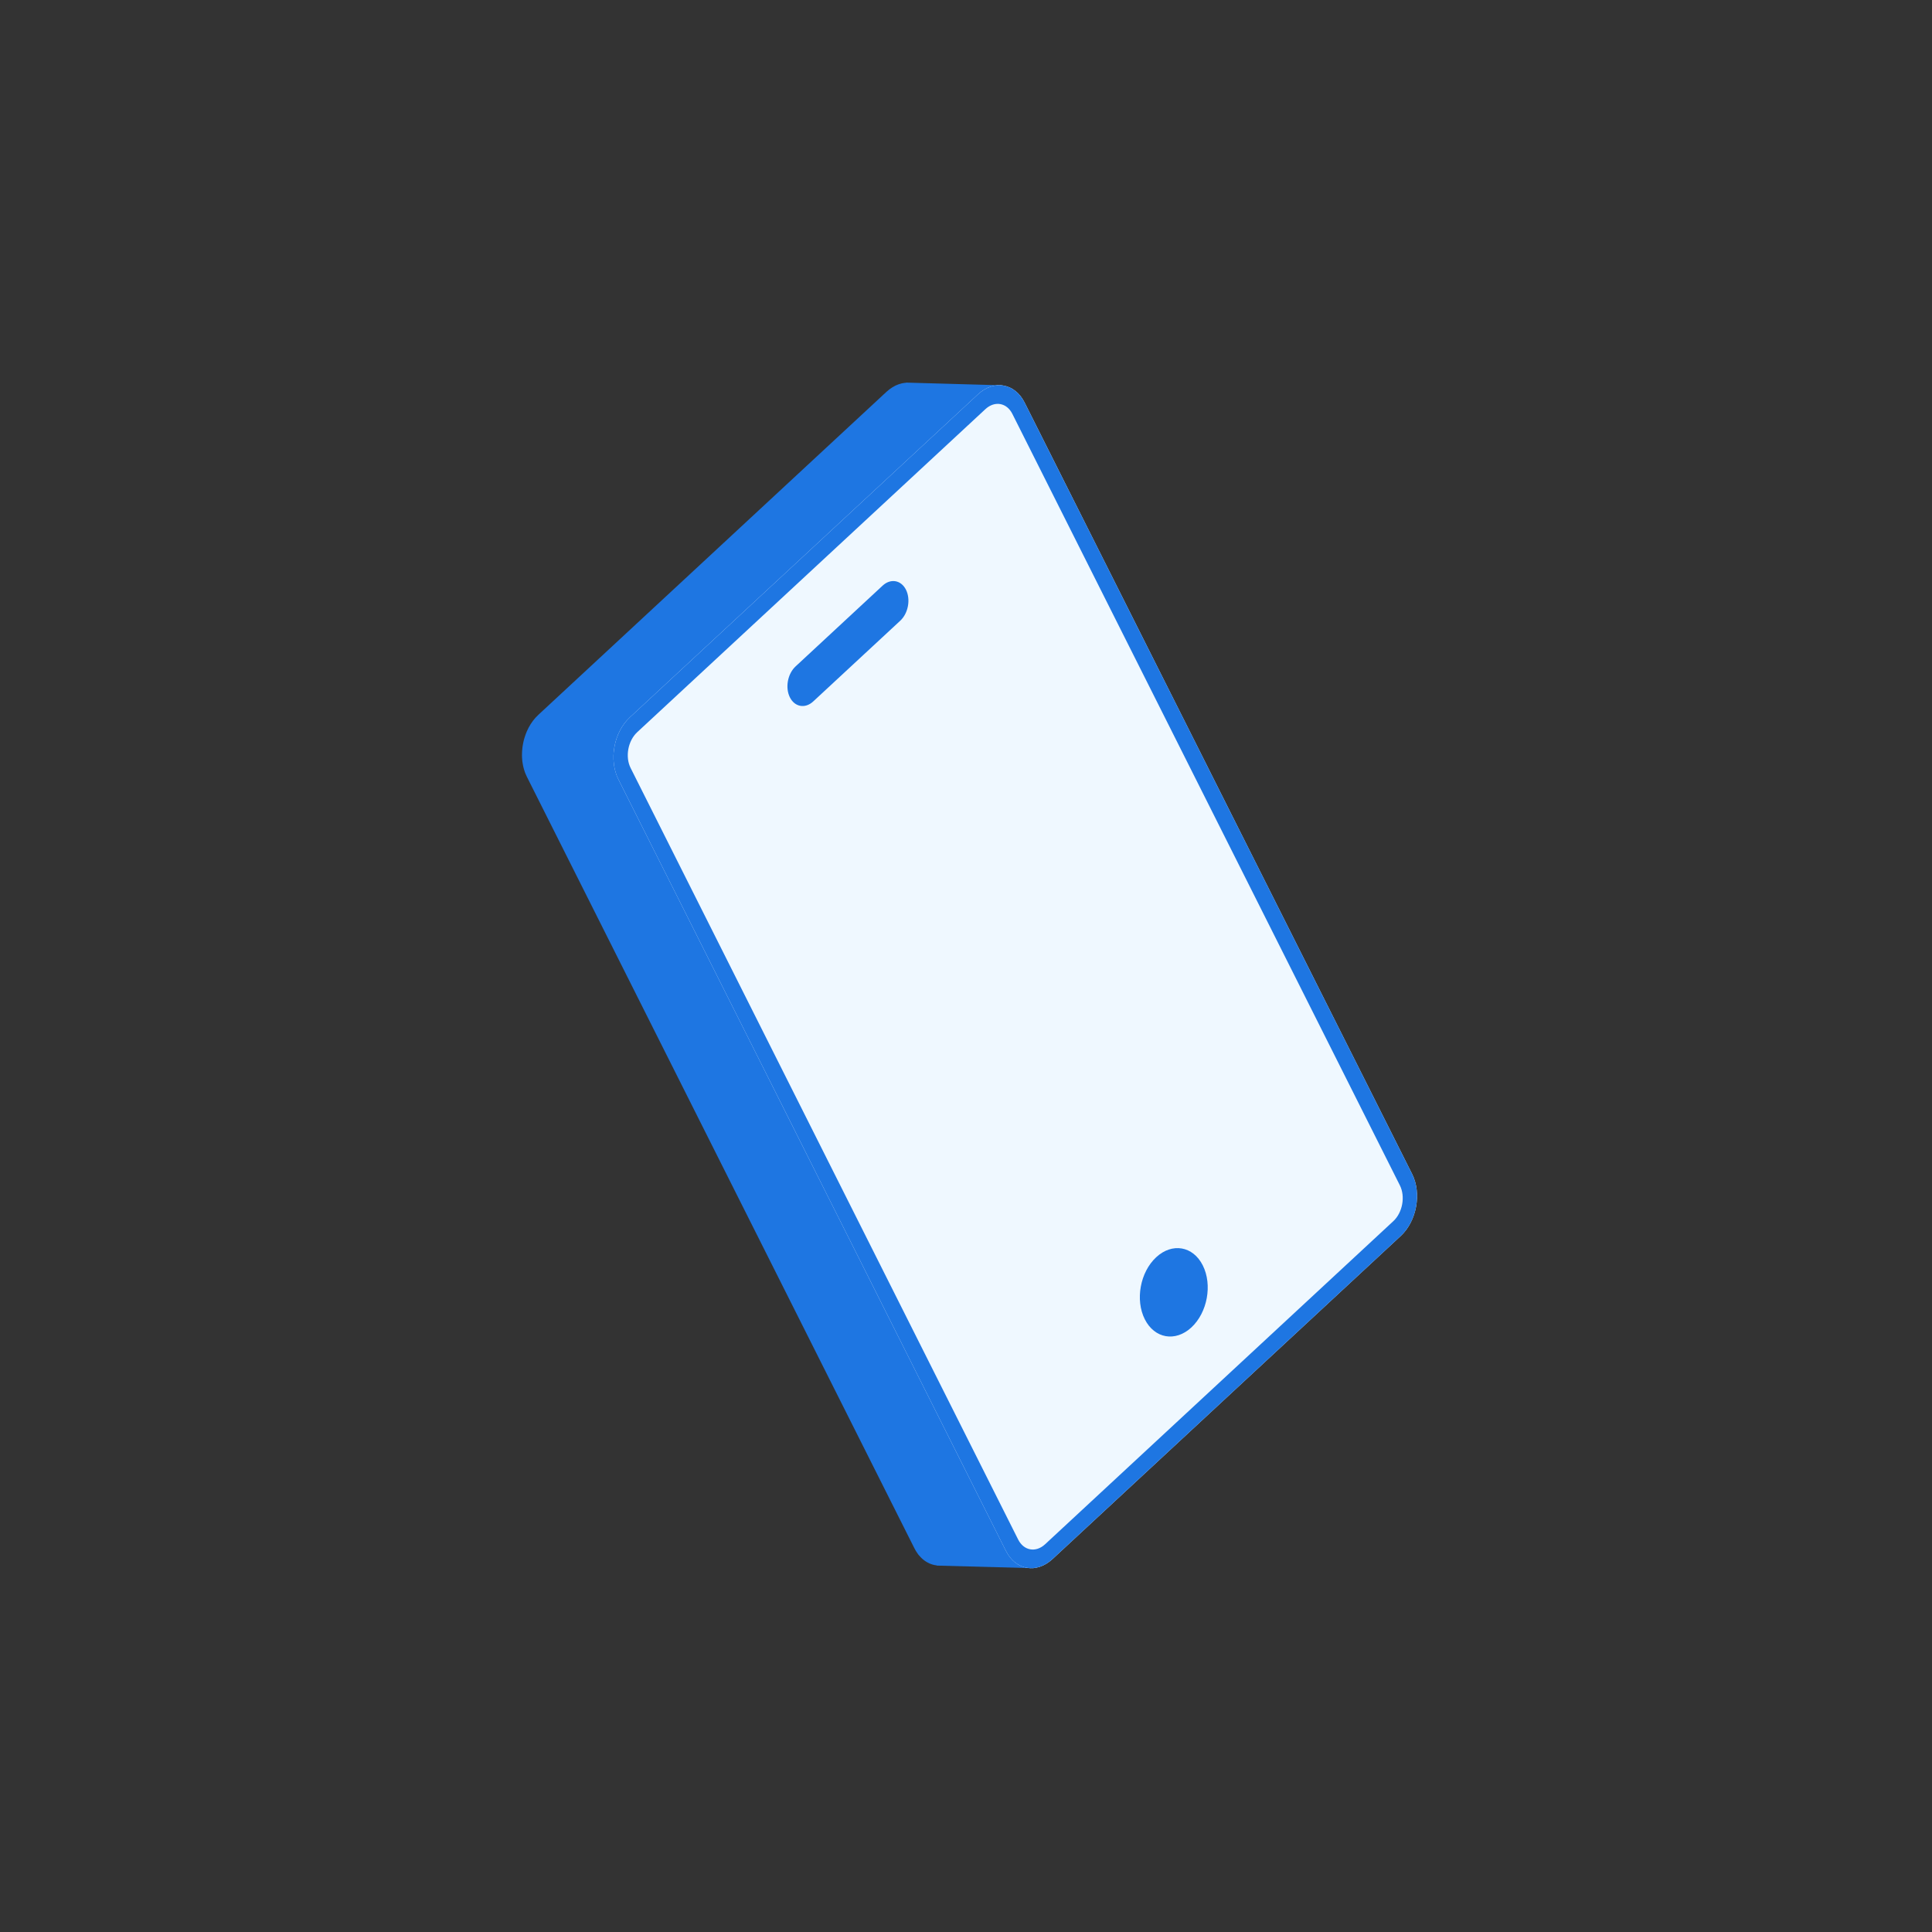 <svg width="80" height="80" viewBox="0 0 80 80" fill="none" xmlns="http://www.w3.org/2000/svg">
<rect x="0" y="0" width="80" height="80" fill="#333333" stroke="none"/>
<path d="M37.068 15.973C37.072 15.971 37.077 15.968 37.081 15.966C37.114 15.95 37.148 15.937 37.182 15.924C37.192 15.92 37.202 15.916 37.212 15.912C37.242 15.902 37.272 15.894 37.302 15.886C37.315 15.882 37.329 15.877 37.342 15.874C37.371 15.868 37.4 15.863 37.429 15.859C37.444 15.857 37.459 15.854 37.474 15.853C37.486 15.852 37.499 15.851 37.511 15.851L37.52 15.843L41.513 15.955L58.363 49.401L42.809 64.936L38.791 64.828L38.787 64.82L38.784 64.82C38.754 64.817 38.724 64.811 38.694 64.805C38.666 64.799 38.637 64.793 38.609 64.784C38.596 64.781 38.584 64.775 38.571 64.771C38.545 64.762 38.52 64.753 38.494 64.742C38.476 64.734 38.458 64.725 38.439 64.715C38.419 64.706 38.4 64.696 38.38 64.684C38.363 64.674 38.346 64.663 38.329 64.652C38.31 64.64 38.292 64.628 38.274 64.615C38.255 64.6 38.236 64.585 38.217 64.569C38.201 64.556 38.186 64.541 38.17 64.527C38.154 64.512 38.139 64.498 38.124 64.482C38.102 64.46 38.082 64.437 38.062 64.413C38.053 64.403 38.044 64.394 38.036 64.384L38.025 64.369C38.013 64.354 38.003 64.337 37.991 64.322C37.946 64.258 37.902 64.189 37.865 64.114L21.818 32.167C21.794 32.119 21.772 32.069 21.752 32.019C21.745 32.001 21.74 31.984 21.733 31.967C21.721 31.932 21.708 31.897 21.698 31.861C21.69 31.836 21.684 31.81 21.678 31.784C21.672 31.758 21.665 31.732 21.659 31.706C21.653 31.677 21.649 31.648 21.644 31.619C21.641 31.598 21.637 31.578 21.634 31.558L21.628 31.515L21.618 31.395C21.617 31.386 21.617 31.375 21.617 31.366C21.616 31.341 21.615 31.316 21.614 31.291C21.614 31.261 21.614 31.23 21.615 31.2C21.616 31.169 21.617 31.138 21.619 31.107C21.62 31.084 21.622 31.06 21.625 31.037C21.628 31.003 21.631 30.97 21.635 30.937C21.638 30.913 21.642 30.89 21.646 30.866C21.651 30.834 21.657 30.803 21.663 30.772C21.669 30.744 21.675 30.716 21.681 30.688C21.688 30.662 21.694 30.636 21.701 30.61C21.708 30.584 21.716 30.559 21.724 30.533C21.734 30.501 21.744 30.468 21.756 30.436C21.762 30.417 21.77 30.399 21.777 30.38C21.79 30.347 21.802 30.314 21.816 30.282C21.825 30.263 21.834 30.245 21.843 30.226C21.859 30.192 21.875 30.158 21.892 30.125C21.901 30.109 21.91 30.094 21.919 30.078C21.936 30.048 21.953 30.017 21.971 29.988C21.989 29.96 22.008 29.933 22.027 29.907C22.039 29.889 22.05 29.872 22.063 29.855L22.069 29.846C22.101 29.803 22.136 29.762 22.171 29.722L22.29 29.601L36.707 16.224L36.834 16.118C36.874 16.087 36.914 16.06 36.956 16.035C36.993 16.012 37.031 15.992 37.068 15.973Z" fill="#1E76E2"/>
<path fill-rule="evenodd" clip-rule="evenodd" d="M40.495 16.329C41.158 15.714 42.024 15.865 42.426 16.667L58.473 48.613C58.876 49.415 58.664 50.564 58.001 51.18L43.584 64.557C42.92 65.172 42.056 65.021 41.653 64.219L25.607 32.273C25.204 31.471 25.415 30.321 26.078 29.706L40.495 16.329ZM49.805 52.398C49.403 51.596 48.538 51.445 47.875 52.06C47.211 52.676 47 53.825 47.403 54.627C47.806 55.428 48.67 55.58 49.334 54.965C49.997 54.349 50.208 53.2 49.805 52.398ZM37.514 24.418C37.312 24.017 36.88 23.942 36.548 24.249L32.944 27.594C32.612 27.902 32.507 28.476 32.708 28.877C32.91 29.278 33.342 29.353 33.673 29.046L37.278 25.702C37.609 25.394 37.715 24.819 37.514 24.418Z" fill="#EFF8FF"/>
<path d="M57.693 50.567L58.001 51.18L43.584 64.557L43.276 63.944L57.693 50.567ZM57.966 49.083L41.919 17.137C41.687 16.673 41.187 16.586 40.803 16.942L26.386 30.318C26.002 30.674 25.88 31.339 26.113 31.802L42.16 63.749C42.393 64.213 42.892 64.3 43.276 63.944L43.584 64.557L43.457 64.663C42.857 65.118 42.135 64.992 41.734 64.362L41.653 64.219L25.607 32.273C25.229 31.521 25.391 30.464 25.96 29.827L26.078 29.706L40.495 16.329L40.622 16.223C41.265 15.736 42.049 15.915 42.426 16.667L58.473 48.613L58.541 48.768C58.827 49.505 58.65 50.465 58.12 51.059L58.001 51.18L57.693 50.567C58.077 50.211 58.199 49.547 57.966 49.083Z" fill="#1E76E2"/>
</svg>
